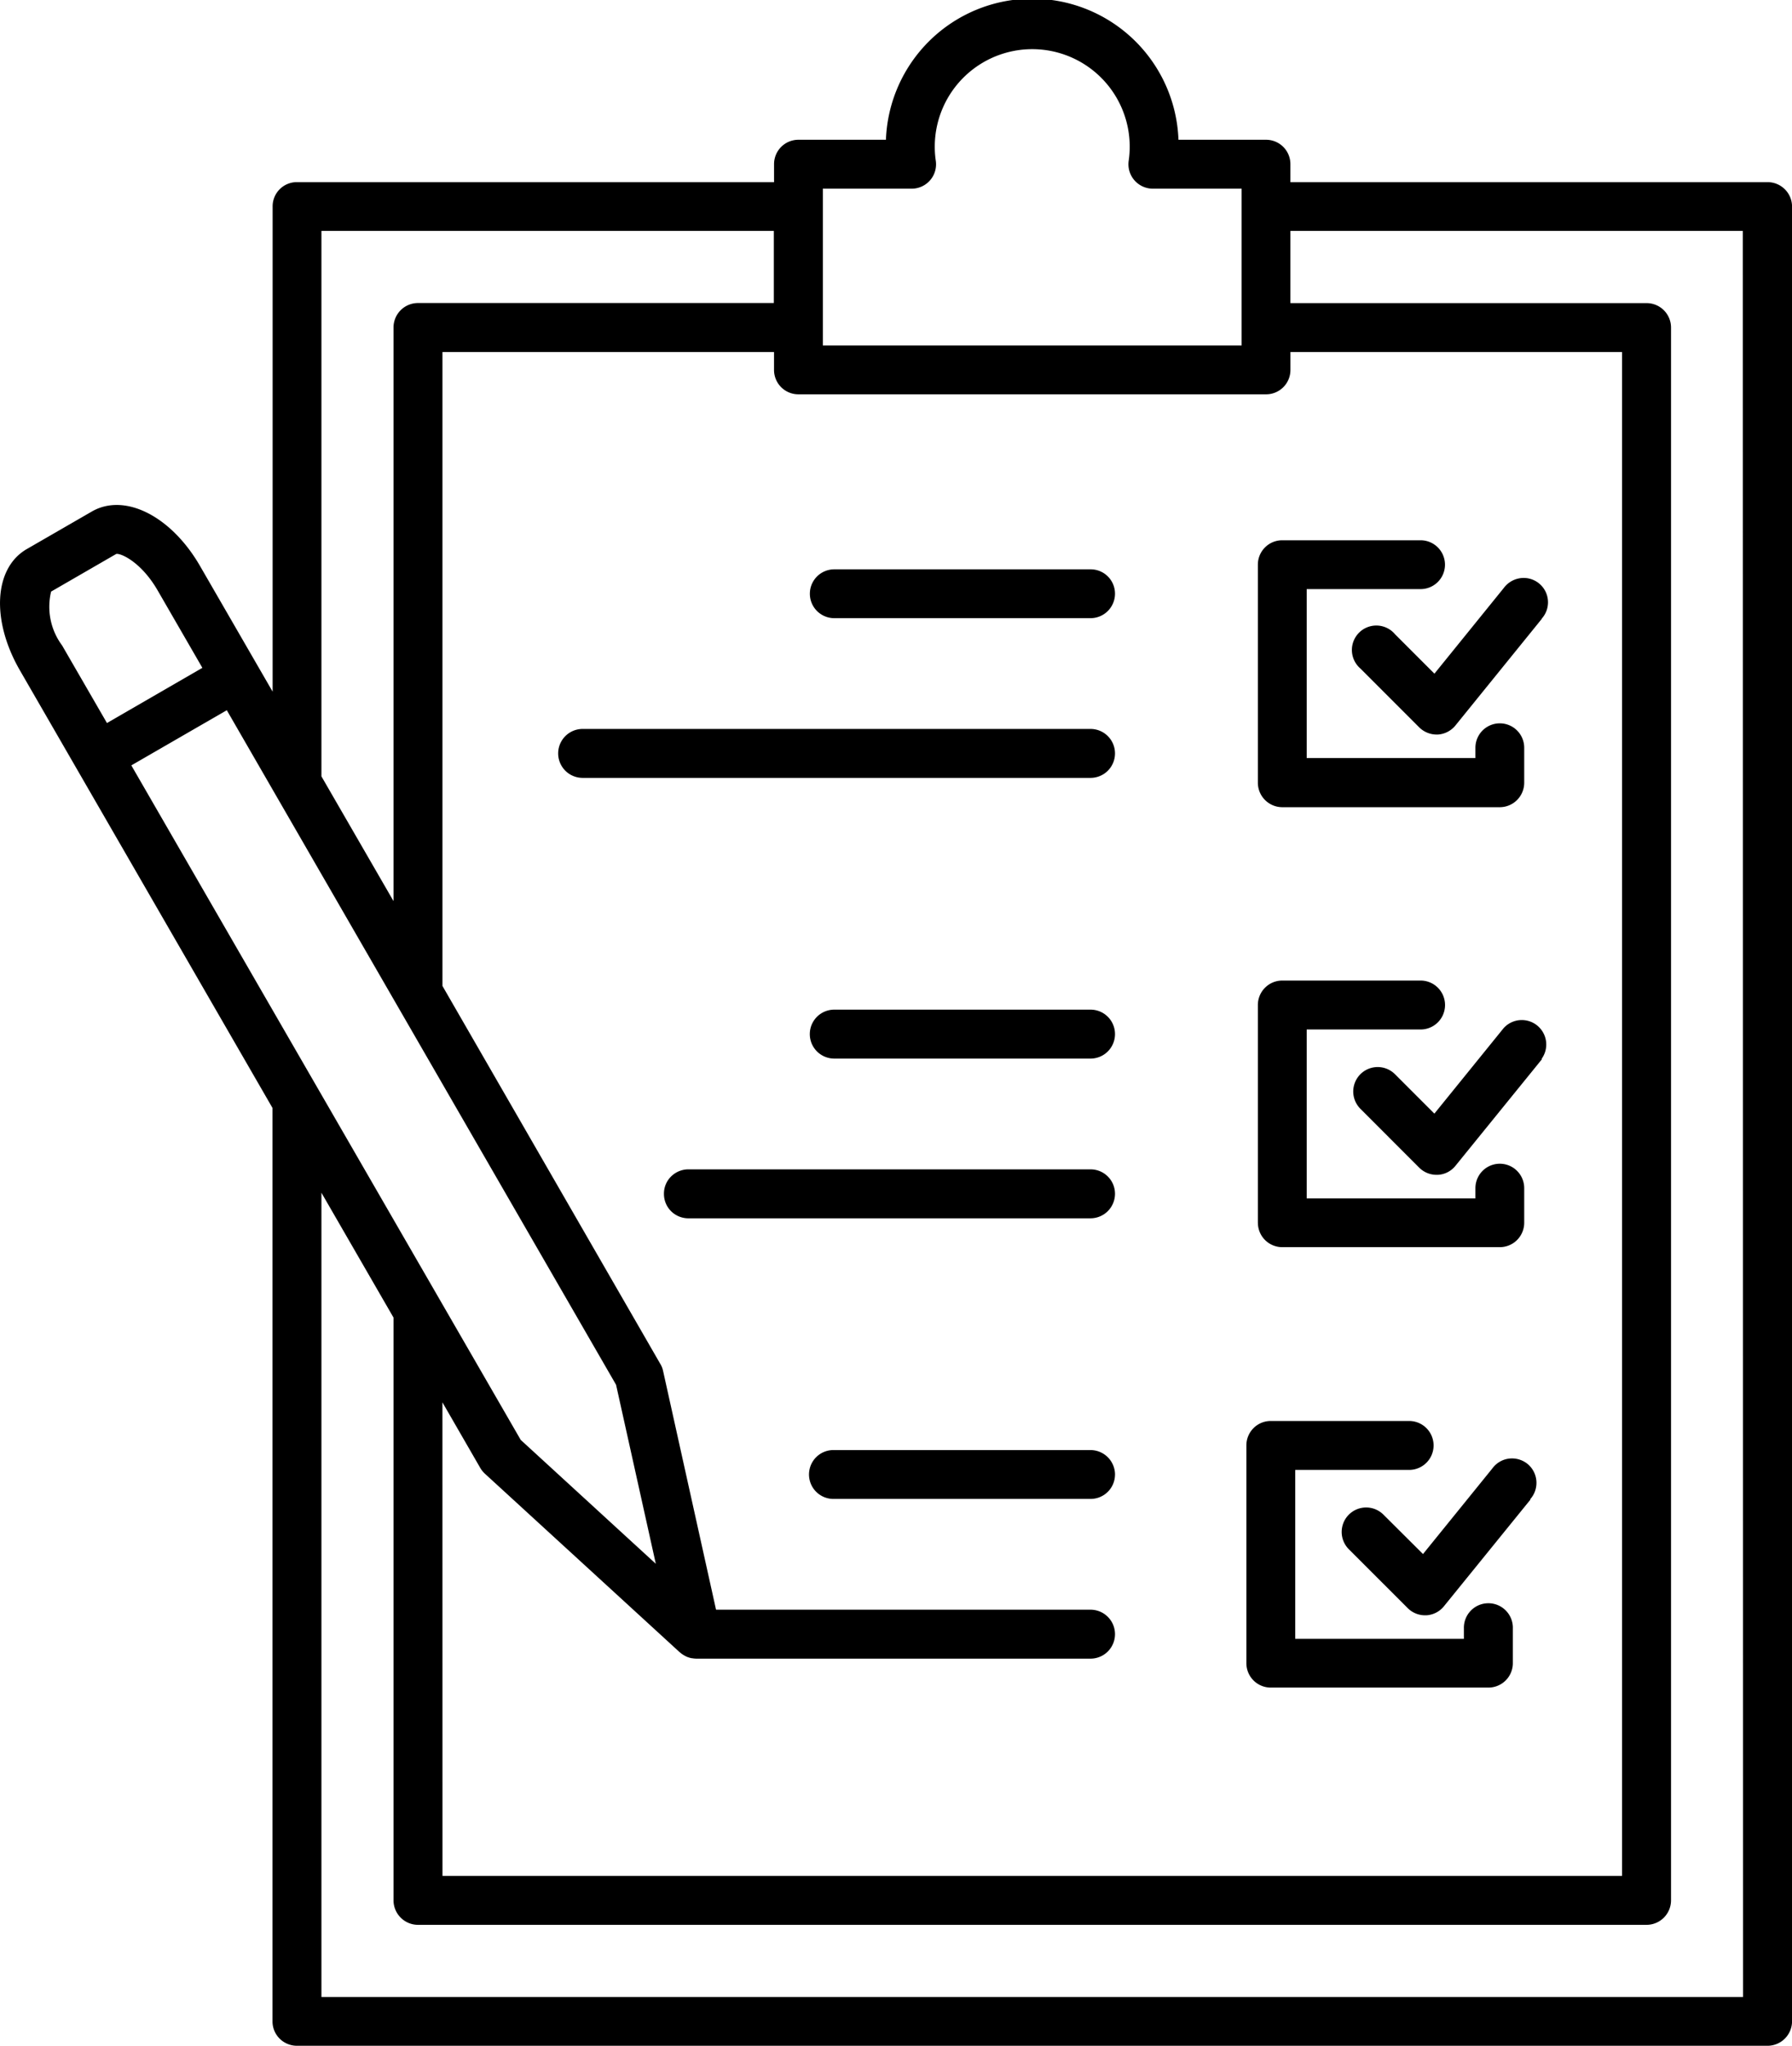 <?xml version="1.0" encoding="UTF-8"?>
<svg xmlns="http://www.w3.org/2000/svg" xmlns:xlink="http://www.w3.org/1999/xlink" id="Group_96" data-name="Group 96" width="63.667" height="72.649" viewBox="0 0 63.667 72.649">
  <defs>
    <clipPath id="clip-path">
      <rect id="Rectangle_6" data-name="Rectangle 6" width="63.667" height="72.649"></rect>
    </clipPath>
  </defs>
  <g id="Group_5" data-name="Group 5" transform="translate(0 0)" clip-path="url(#clip-path)">
    <path id="Path_3" data-name="Path 3" d="M62.8,6.468H45.846V5.832a.865.865,0,0,0-.865-.869H41.869a5.2,5.2,0,0,0-10.393,0h-3.11a.865.865,0,0,0-.865.869v.636H10.555a.859.859,0,0,0-.869.865V24.562L7.107,20.1c-1.025-1.774-2.674-2.607-3.841-1.937L.949,19.5c-1.163.674-1.27,2.518-.245,4.3L9.682,39.347l0,32.433a.861.861,0,0,0,.252.614.874.874,0,0,0,.618.255H62.8a.873.873,0,0,0,.869-.869V7.333A.87.87,0,0,0,62.8,6.468ZM4.666,27.18l3.392-1.959,13.83,23.955L23.3,55.533l-4.8-4.4ZM15.719,49.8l1.341,2.323a.884.884,0,0,0,.163.206l6.927,6.346.011.007a.928.928,0,0,0,.114.085l.018.01h0a.8.8,0,0,0,.124.064l.018.006a.874.874,0,0,0,.138.039h.015a1.023,1.023,0,0,0,.148.015H38.745a.869.869,0,1,0,0-1.738H25.44l-1.883-8.485a.776.776,0,0,0-.1-.248L15.72,35.013V12.5H27.5v.638a.865.865,0,0,0,.865.865H44.982a.864.864,0,0,0,.865-.865V12.5l11.781,0V66.616H15.721ZM29.235,6.7h3.154a.865.865,0,0,0,.858-.993,3.327,3.327,0,0,1-.036-.5,3.463,3.463,0,1,1,6.89.5.866.866,0,0,0,.858.993h3.154v5.568H29.235ZM11.42,8.2H27.493v2.561H14.85a.869.869,0,0,0-.869.869V32L11.42,27.57Zm-9.6,12.806,2.309-1.334c.156-.035.886.281,1.472,1.295l1.589,2.749L3.8,25.676,2.208,22.923v0A2.3,2.3,0,0,1,1.818,21Zm60.107,49.91H11.42V42.356l2.561,4.434V67.485a.871.871,0,0,0,.87.869H58.5a.871.871,0,0,0,.869-.869V11.633a.868.868,0,0,0-.869-.869H45.846V8.2H61.919ZM39.614,21.083a.869.869,0,0,1-.869.869H29.64a.867.867,0,1,1,0-1.734h9.106A.864.864,0,0,1,39.614,21.083Zm0,5.672a.869.869,0,0,1-.869.869H20.7a.869.869,0,0,1,0-1.738H38.745a.869.869,0,0,1,.869.869m0,9.968a.869.869,0,0,1-.869.869H29.64a.869.869,0,0,1,0-1.738h9.106A.868.868,0,0,1,39.614,36.723Zm0,5.672a.871.871,0,0,1-.869.869H24.481a.874.874,0,0,1-.63-.244.863.863,0,0,1-.262-.625.853.853,0,0,1,.262-.624.871.871,0,0,1,.63-.245H38.745a.867.867,0,0,1,.869.869m5.076,1.033V35.69a.868.868,0,0,1,.865-.869h4.916a.869.869,0,0,1,0,1.738H46.425v6h5.994v-.366a.867.867,0,1,1,1.734,0V43.42a.868.868,0,0,1-.865.869H45.556a.867.867,0,0,1-.865-.865Zm-5.076,8.936a.866.866,0,0,1-.869.865H29.64a.868.868,0,1,1,0-1.735h9.106a.874.874,0,0,1,.869.87ZM54.778,37.62,51.71,41.4a.856.856,0,0,1-.628.32h-.045a.871.871,0,0,1-.615-.255l-2.089-2.09v0a.868.868,0,0,1,1.228-1.228l1.4,1.4,2.461-3.037v0a.869.869,0,0,1,1.351,1.089ZM44.69,27.792V20.051a.865.865,0,0,1,.865-.865h4.916a.867.867,0,1,1,0,1.734H46.425v6h5.994v-.366a.867.867,0,0,1,1.734,0v1.242a.87.87,0,0,1-.865.869H45.556A.87.87,0,0,1,44.69,27.792Zm10.087-5.815L51.71,25.762a.877.877,0,0,1-.628.323h-.045a.884.884,0,0,1-.615-.256l-2.089-2.089a.868.868,0,1,1,1.23-1.217l1.4,1.4,2.462-3.04a.884.884,0,0,1,.589-.351.865.865,0,0,1,.758,1.44ZM53.749,57.829V59.06h0a.868.868,0,0,1-.869.869H45.147a.866.866,0,0,1-.865-.869v-7.73a.866.866,0,0,1,.865-.869h4.917a.869.869,0,0,1,0,1.738H46.017v6h5.993v-.366a.87.87,0,1,1,1.739,0Zm.622-4.572L51.3,57.042a.865.865,0,0,1-.628.32h-.046a.867.867,0,0,1-.613-.256l-2.09-2.089v0a.869.869,0,1,1,1.228-1.23l1.406,1.4,2.461-3.037h0a.865.865,0,0,1,.585-.351.881.881,0,0,1,.664.184.872.872,0,0,1,.1,1.256Z" transform="translate(0 0)"></path>
  </g>
</svg>
